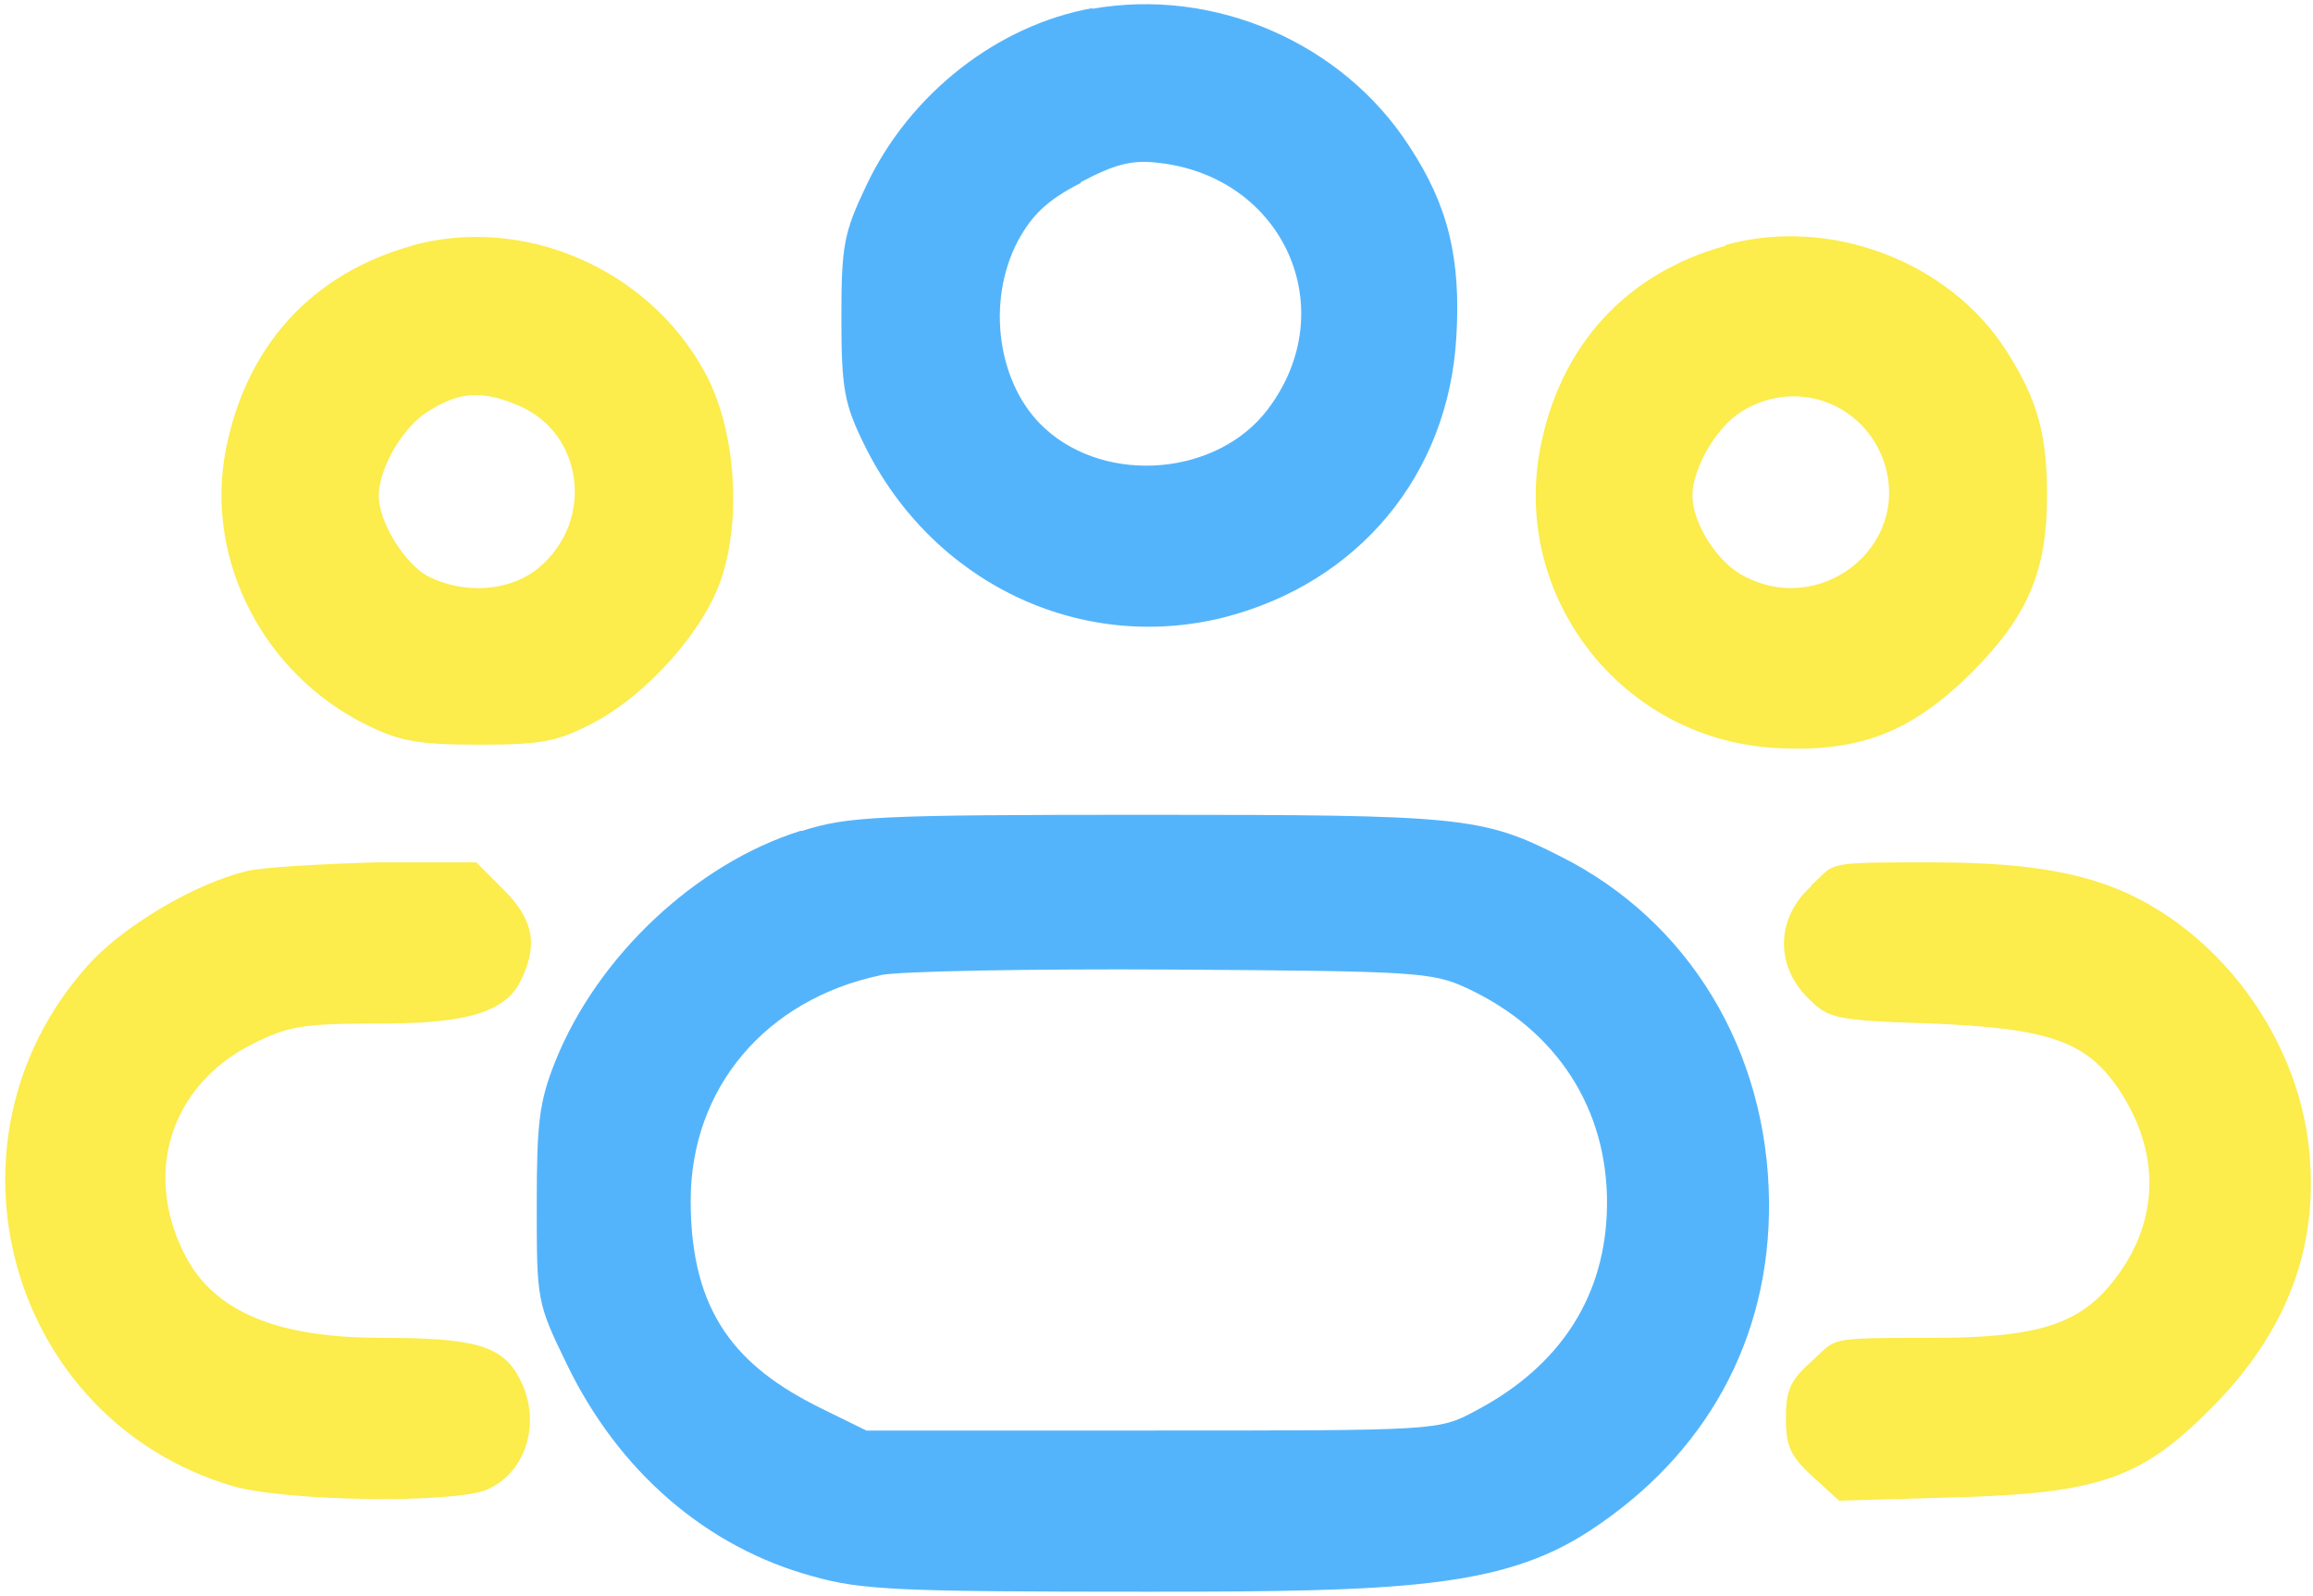 <?xml version="1.0" encoding="UTF-8"?>
<svg xmlns="http://www.w3.org/2000/svg" id="_图层_1" data-name="图层_1" version="1.1" viewBox="0 0 287 198">
  <defs>
    <style>
      .st0 {
        fill: #fcec4c;
      }

      .st0, .st1 {
        fill-rule: evenodd;
      }

      .st1 {
        fill: #54b4fb;
      }
    </style>
  </defs>
  <path class="st1" d="M135.6,1c-11.8,2.1-22.7,10.6-28.1,22-2.8,5.9-3.1,7.4-3.1,16.5,0,8.8.4,10.7,2.8,15.6,8.4,17.2,26.8,26,44.7,21.5,16.7-4.3,27.8-17.7,28.8-34.7.6-9.8-1-16.4-5.8-23.7-8.3-12.9-24.2-19.8-39.4-17.1M134.1,22.7c-4.1,2.1-6,3.9-7.8,7.2-4,7.6-2.5,18,3.4,23.3,7.7,7,21.4,5.8,27.6-2.4,9.4-12.4,2-28.9-13.6-30.6-3.3-.4-5.4.2-9.6,2.4M99.3,103.1c-13,4.1-25.2,15.6-30.4,28.6-2,5-2.3,7.6-2.3,17.8,0,11.8,0,12.1,3.7,19.7,6.4,13.3,17.3,22.8,30.6,26.4,6,1.7,10.7,1.9,41.8,1.9s43.6-.5,54.3-7.4c14.7-9.5,22.7-24,22.5-41.1-.2-18.6-9.9-34.7-25.8-42.7-9.8-5-12.4-5.2-51.5-5.2-33.5,0-37,.2-42.7,2M109.3,121c-14.3,3-23.6,14-23.6,28s5.8,20.6,16.1,25.7l5.7,2.8h35.5c35.4,0,35.5,0,40-2.4,10.7-5.6,16.3-14.4,16.4-25.6.1-11.9-6.2-21.7-17.4-26.9-4.3-2-6.4-2.1-36.6-2.3-17.6-.1-33.9.2-36.2.7"></path>
  <path class="st0" d="M51.1,30.5c-12.5,3.5-20.6,12.5-23.1,25.4-2.6,13.6,4.7,27.8,17.6,34.1,4.1,2,6.4,2.4,13.9,2.4,7.8,0,9.7-.4,14.1-2.7,6.7-3.5,13.8-11.5,15.9-17.9,2.6-7.7,1.7-18.9-2.1-25.7-7-12.8-22.5-19.5-36.4-15.6M214.1,30.5c-12.4,3.4-20.6,12.5-23,25.2-3.5,18.5,10.2,36,29.1,37.1,10.5.6,16.9-1.9,24.4-9.3,7-7,9.4-12.6,9.4-22,0-7.7-1.2-11.9-5-17.9-7.1-11.2-22-16.8-34.9-13.2M53.2,51c-3.2,1.9-6.2,7.1-6.2,10.5s3.3,8.5,6.1,10c4.5,2.3,10.3,1.9,13.8-1.1,6.9-5.8,5.5-16.7-2.6-20.1-4.5-1.9-7.3-1.7-11.1.7M216.2,51c-3.2,1.9-6.2,7.1-6.2,10.5s3,8,5.9,9.7c9.7,5.7,21.3-3.3,17.9-13.8-2.5-7.4-10.9-10.5-17.6-6.4M30.6,108.1c-6.4,1.5-15.5,6.9-19.8,11.8-19.4,21.8-9.7,56.3,18.1,64.5,6.6,1.9,27.6,2.2,31.6.4,4.9-2.2,6.7-8.5,4-13.7-2.1-4.1-5.5-5.1-17-5.1s-20.2-2.4-24.3-9.8c-5.6-10.3-2.2-21.5,8.2-26.7,4.4-2.2,6.2-2.5,15.7-2.5s15.3-1,17.4-5.1c2.3-4.5,1.8-7.7-2-11.5l-3.4-3.4h-12.4c-6.8.2-14.1.6-16.2,1.1M224.8,109.9c-4.4,3.9-4.6,9.8-.5,13.9,2.6,2.6,3.2,2.8,15.5,3.2,14.4.6,19,2.2,23,8,5.3,7.8,5.2,16.4-.3,23.6-4.3,5.7-9.5,7.4-22.8,7.4s-11.7,0-14.9,2.9c-2.7,2.4-3.2,3.6-3.2,7.1s.6,4.7,3.3,7.2l3.3,3,14.1-.4c18.2-.5,23.4-2.3,32.2-11.2,9.3-9.4,13.3-20,12-32.1-1.2-11.6-8.3-23-18.4-29.4-6.9-4.4-14.7-6.1-28.4-6.1s-11.8,0-15,2.9"></path>
</svg>
